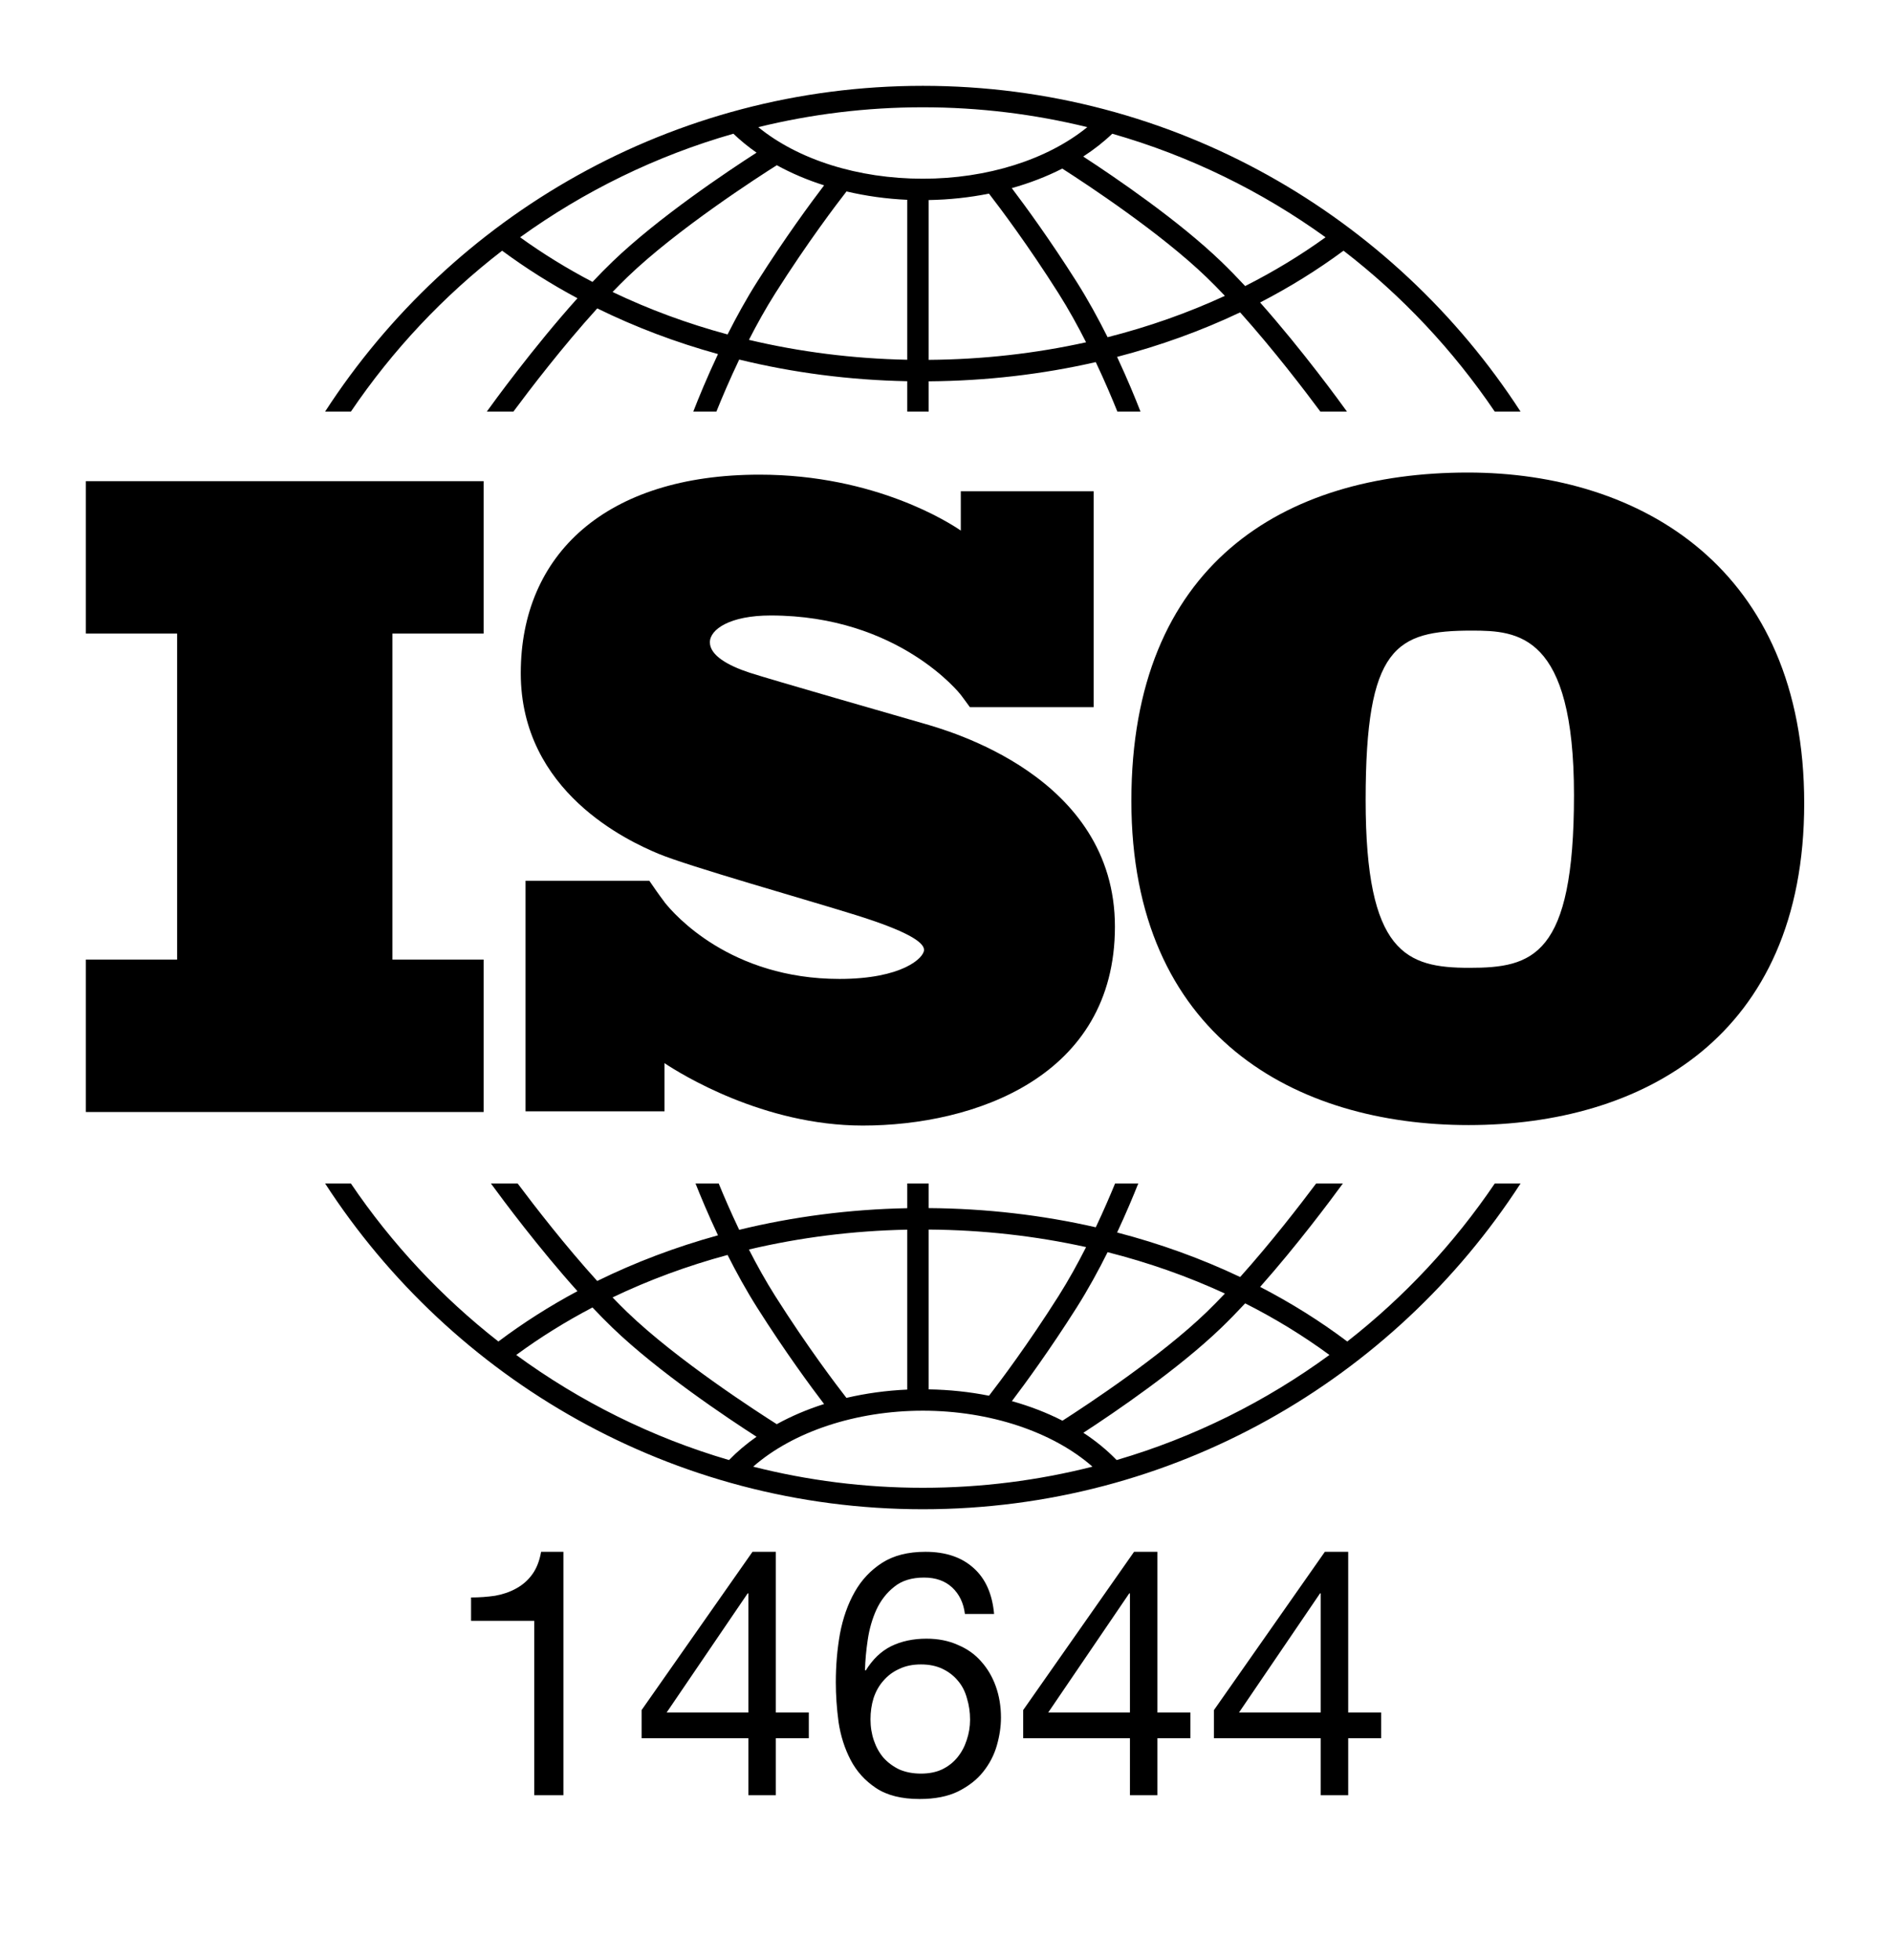 <?xml version="1.0" encoding="UTF-8"?> <svg xmlns="http://www.w3.org/2000/svg" width="529" height="548" viewBox="0 0 529 548" fill="none"><path d="M135.231 177.157V134.54H24V177.157H49.519V268.317H24V310.934H135.231V268.317H109.712V177.157H135.231Z" fill="#00539F" style="fill:#00539F;fill:color(display-p3 0 0.326 0.624);fill-opacity:1;"></path><path d="M257.981 202.223C251.106 200.223 215.731 190.098 209.606 188.098C203.481 186.098 198.481 183.223 198.481 179.598C198.481 175.973 204.106 172.098 215.481 172.098C251.356 172.098 268.59 194.223 268.59 194.223C268.59 194.223 270.532 196.81 271.183 197.738H305.795V137.375H268.638V148.357C265.8 146.397 244.848 132.723 212.356 132.723C169.481 132.723 145.606 154.973 145.606 188.223C145.606 221.473 175.731 235.223 184.106 238.723C192.481 242.223 225.231 251.473 239.231 255.848C253.231 260.223 258.356 263.348 258.356 265.598C258.356 267.848 252.231 273.723 234.731 273.723C204.248 273.723 188.55 255.747 185.795 252.266V252.239C184.919 251.065 183.891 249.676 183.542 249.153C183.138 248.548 182.201 247.205 181.551 246.277H146.939V310.738H185.795V297.277C190.316 300.286 213.459 314.723 241.231 314.723C272.231 314.723 311.731 301.223 311.731 259.098C311.731 216.973 264.856 204.223 257.981 202.223Z" fill="#00539F" style="fill:#00539F;fill:color(display-p3 0 0.326 0.624);fill-opacity:1;"></path><path d="M410.391 132.13C358.713 132.13 316.329 157.968 316.329 223.925C316.329 289.882 362.34 314.587 410.617 314.587C458.894 314.587 504.452 290.108 504.452 224.606C504.452 159.104 458.896 132.13 410.391 132.13ZM410.845 270.616C393.165 270.616 381.832 266.536 381.832 223.699C381.832 180.861 390.219 176.328 411.524 176.328C424.443 176.328 440.083 177.234 440.083 222.339C440.083 267.444 428.525 270.616 410.845 270.616Z" fill="#00539F" style="fill:#00539F;fill:color(display-p3 0 0.326 0.624);fill-opacity:1;"></path><path d="M98.116 115.087C109.733 97.933 124.019 82.727 140.396 70.099C147.018 74.995 154.057 79.436 161.457 83.394C149.059 97.214 137.951 112.525 136.111 115.087H143.55C148.015 109.069 157.251 96.963 166.99 86.23C177.635 91.463 188.948 95.743 200.752 99.003C197.61 105.669 195.235 111.498 193.841 115.087H200.304C201.789 111.391 203.965 106.236 206.68 100.54C221.738 104.219 237.516 106.281 253.657 106.595V115.088H259.657V106.624C275.68 106.507 291.371 104.681 306.376 101.25C308.934 106.661 310.993 111.546 312.416 115.087H318.879C317.539 111.64 315.297 106.13 312.336 99.791C324.351 96.665 335.88 92.497 346.738 87.346C356.104 97.794 364.86 109.278 369.171 115.087H376.609C374.826 112.604 364.293 98.081 352.324 84.582C360.553 80.329 368.355 75.49 375.648 70.099C392.025 82.727 406.312 97.933 417.928 115.087H425.145C389.657 60.316 328.003 24 258.021 24C188.039 24 126.385 60.316 90.897 115.087H98.116ZM203.429 93.516C192.201 90.483 181.428 86.507 171.272 81.643C172.652 80.209 174.031 78.82 175.394 77.505C189.301 64.094 212.175 49.368 217.189 46.198C221.258 48.433 225.698 50.323 230.421 51.823C226.753 56.633 219.551 66.397 211.708 78.782C208.655 83.602 205.874 88.668 203.429 93.516ZM253.657 100.593C238.461 100.289 223.603 98.397 209.401 95.029C211.622 90.687 214.1 86.219 216.777 81.993C225.813 67.726 233.965 57.014 236.681 53.529C242.1 54.802 247.795 55.607 253.657 55.87V100.593ZM259.657 100.623V55.938C265.44 55.84 271.098 55.228 276.513 54.139C279.617 58.154 287.385 68.478 295.944 81.993C298.76 86.44 301.357 91.154 303.666 95.709C289.514 98.839 274.742 100.511 259.657 100.623ZM309.681 94.288C307.144 89.208 304.227 83.858 301.012 78.782C293.574 67.036 286.71 57.646 282.893 52.604C287.916 51.193 292.658 49.359 297.012 47.14C304.051 51.652 324.495 65.132 337.326 77.505C339.029 79.148 340.755 80.903 342.479 82.723C332.111 87.51 321.121 91.385 309.681 94.288ZM370.624 66.348C363.585 71.429 356.064 75.981 348.145 79.983C345.932 77.609 343.7 75.316 341.491 73.186C329.49 61.613 311.621 49.472 302.866 43.771C305.84 41.843 308.56 39.711 310.985 37.39C332.656 43.582 352.775 53.483 370.624 66.348ZM258.023 30C273.867 30 289.266 31.933 304.011 35.551C292.821 44.64 276.054 49.972 258.023 49.972C239.91 49.972 223.189 44.657 212.014 35.556C226.764 31.935 242.17 30 258.023 30ZM205.058 37.39C207.032 39.282 209.193 41.052 211.534 42.684C203.602 47.788 184.065 60.809 171.23 73.185C169.382 74.967 167.519 76.865 165.663 78.827C158.564 75.11 151.794 70.947 145.423 66.348C163.269 53.483 183.387 43.583 205.058 37.39Z" fill="#00539F" style="fill:#00539F;fill:color(display-p3 0 0.326 0.624);fill-opacity:1;"></path><path d="M417.938 330.92C406.568 347.713 392.638 362.637 376.695 375.105C369.102 369.395 360.952 364.291 352.333 359.833C362.716 348.121 372.019 335.639 375.463 330.921H367.991C363.385 337.071 355.322 347.504 346.746 357.071C335.888 351.918 324.36 347.747 312.343 344.622C314.884 339.181 316.891 334.359 318.257 330.921H311.775C310.401 334.273 308.574 338.526 306.379 343.169C291.383 339.743 275.694 337.918 259.658 337.802V330.921H253.658V337.829C237.504 338.142 221.727 340.202 206.678 343.876C204.334 338.959 202.391 334.442 200.948 330.921H194.465C195.896 334.525 198.032 339.649 200.748 345.411C188.941 348.672 177.624 352.946 166.98 358.182C158.036 348.323 149.519 337.31 144.732 330.92H137.26C140.818 335.795 150.645 348.977 161.457 361.027C153.67 365.197 146.276 369.896 139.351 375.104C123.407 362.636 109.477 347.712 98.108 330.919H90.902C126.391 385.69 188.043 422.006 258.024 422.006C328.004 422.006 389.657 385.691 425.146 330.919L417.938 330.92ZM309.684 350.128C321.128 353.03 332.118 356.904 342.487 361.693C340.76 363.515 339.033 365.273 337.327 366.919C324.536 379.252 304.157 392.701 297.065 397.249C292.711 395.021 287.963 393.187 282.924 391.776C286.748 386.725 293.594 377.353 301.012 365.64C304.229 360.563 307.146 355.21 309.684 350.128ZM259.657 343.801C274.754 343.913 289.526 345.58 303.669 348.706C301.359 353.264 298.762 357.979 295.943 362.43C287.396 375.926 279.64 386.239 276.527 390.266C271.127 389.19 265.469 388.583 259.656 388.487V343.801H259.657ZM253.657 343.831V388.549C247.773 388.81 242.072 389.605 236.66 390.869C233.925 387.358 225.799 376.676 216.777 362.43C214.098 358.201 211.618 353.73 209.396 349.384C223.59 346.02 238.448 344.134 253.657 343.831ZM203.426 350.902C205.872 355.753 208.655 360.819 211.708 365.641C219.545 378.016 226.742 387.774 230.413 392.588C225.683 394.087 221.248 395.979 217.181 398.22C212.148 395.036 189.294 380.321 175.395 366.919C174.03 365.603 172.651 364.212 171.269 362.777C181.423 357.911 192.195 353.934 203.426 350.902ZM144.336 378.866C151.023 373.95 158.153 369.518 165.654 365.589C167.512 367.553 169.379 369.454 171.229 371.238C184.061 383.611 203.592 396.629 211.527 401.735C208.7 403.714 206.123 405.89 203.833 408.252C182.191 401.91 162.116 391.87 144.336 378.866ZM258.023 416.007C241.66 416.007 225.768 413.952 210.586 410.101C221.672 400.359 239.276 394.452 258.023 394.452C276.747 394.452 294.368 400.363 305.455 410.102C290.274 413.953 274.384 416.007 258.023 416.007ZM312.209 408.252C309.487 405.447 306.376 402.889 302.905 400.626C311.675 394.915 329.508 382.793 341.491 371.237C343.701 369.106 345.933 366.812 348.148 364.436C356.471 368.646 364.359 373.462 371.709 378.865C353.928 391.871 333.852 401.911 312.209 408.252Z" fill="#00539F" style="fill:#00539F;fill:color(display-p3 0 0.326 0.624);fill-opacity:1;"></path><path d="M157.532 501.973H149.372V453.205H131.708V446.677C134.012 446.677 136.252 446.517 138.428 446.197C140.604 445.813 142.556 445.141 144.284 444.181C146.076 443.221 147.58 441.909 148.796 440.245C150.012 438.581 150.844 436.469 151.292 433.909H157.532V501.973ZM209.244 478.837V445.525H209.052L186.396 478.837H209.244ZM216.924 478.837H226.14V486.037H216.924V501.973H209.244V486.037H179.388V478.165L210.396 433.909H216.924V478.837ZM269.788 451.285C269.404 448.213 268.22 445.749 266.236 443.893C264.252 442.037 261.628 441.109 258.364 441.109C254.908 441.109 252.124 441.973 250.012 443.701C247.9 445.365 246.236 447.509 245.02 450.133C243.868 452.693 243.068 455.477 242.62 458.485C242.172 461.493 241.916 464.309 241.852 466.933L242.044 467.125C243.964 463.989 246.332 461.717 249.148 460.309C252.028 458.901 255.324 458.197 259.036 458.197C262.3 458.197 265.212 458.773 267.772 459.925C270.396 461.013 272.572 462.549 274.3 464.533C276.092 466.517 277.468 468.853 278.428 471.541C279.388 474.229 279.868 477.141 279.868 480.277C279.868 482.773 279.484 485.365 278.716 488.053C277.948 490.741 276.668 493.205 274.876 495.445C273.148 497.621 270.812 499.445 267.868 500.917C264.988 502.325 261.404 503.029 257.116 503.029C252.06 503.029 247.996 502.005 244.924 499.957C241.852 497.909 239.484 495.285 237.82 492.085C236.156 488.885 235.036 485.365 234.46 481.525C233.948 477.685 233.692 473.973 233.692 470.389C233.692 465.717 234.076 461.205 234.844 456.853C235.676 452.437 237.052 448.533 238.972 445.141C240.892 441.749 243.452 439.029 246.652 436.981C249.852 434.933 253.884 433.909 258.748 433.909C264.38 433.909 268.86 435.413 272.188 438.421C275.516 441.365 277.436 445.653 277.948 451.285H269.788ZM257.5 465.397C255.196 465.397 253.18 465.813 251.452 466.645C249.724 467.413 248.252 468.501 247.036 469.909C245.82 471.253 244.892 472.885 244.252 474.805C243.676 476.661 243.388 478.645 243.388 480.757C243.388 482.869 243.708 484.853 244.348 486.709C244.988 488.565 245.884 490.165 247.036 491.509C248.252 492.853 249.724 493.941 251.452 494.773C253.244 495.541 255.26 495.925 257.5 495.925C259.74 495.925 261.692 495.541 263.356 494.773C265.084 493.941 266.524 492.821 267.676 491.413C268.828 490.005 269.692 488.405 270.268 486.613C270.908 484.757 271.228 482.837 271.228 480.853C271.228 478.741 270.94 476.757 270.364 474.901C269.852 472.981 269.02 471.349 267.868 470.005C266.716 468.597 265.276 467.477 263.548 466.645C261.82 465.813 259.804 465.397 257.5 465.397ZM315.931 478.837V445.525H315.739L293.083 478.837H315.931ZM323.611 478.837H332.827V486.037H323.611V501.973H315.931V486.037H286.075V478.165L317.083 433.909H323.611V478.837ZM369.275 478.837V445.525H369.083L346.427 478.837H369.275ZM376.955 478.837H386.171V486.037H376.955V501.973H369.275V486.037H339.419V478.165L370.427 433.909H376.955V478.837Z" fill="#00539F" style="fill:#00539F;fill:color(display-p3 0 0.326 0.624);fill-opacity:1;"></path></svg> 